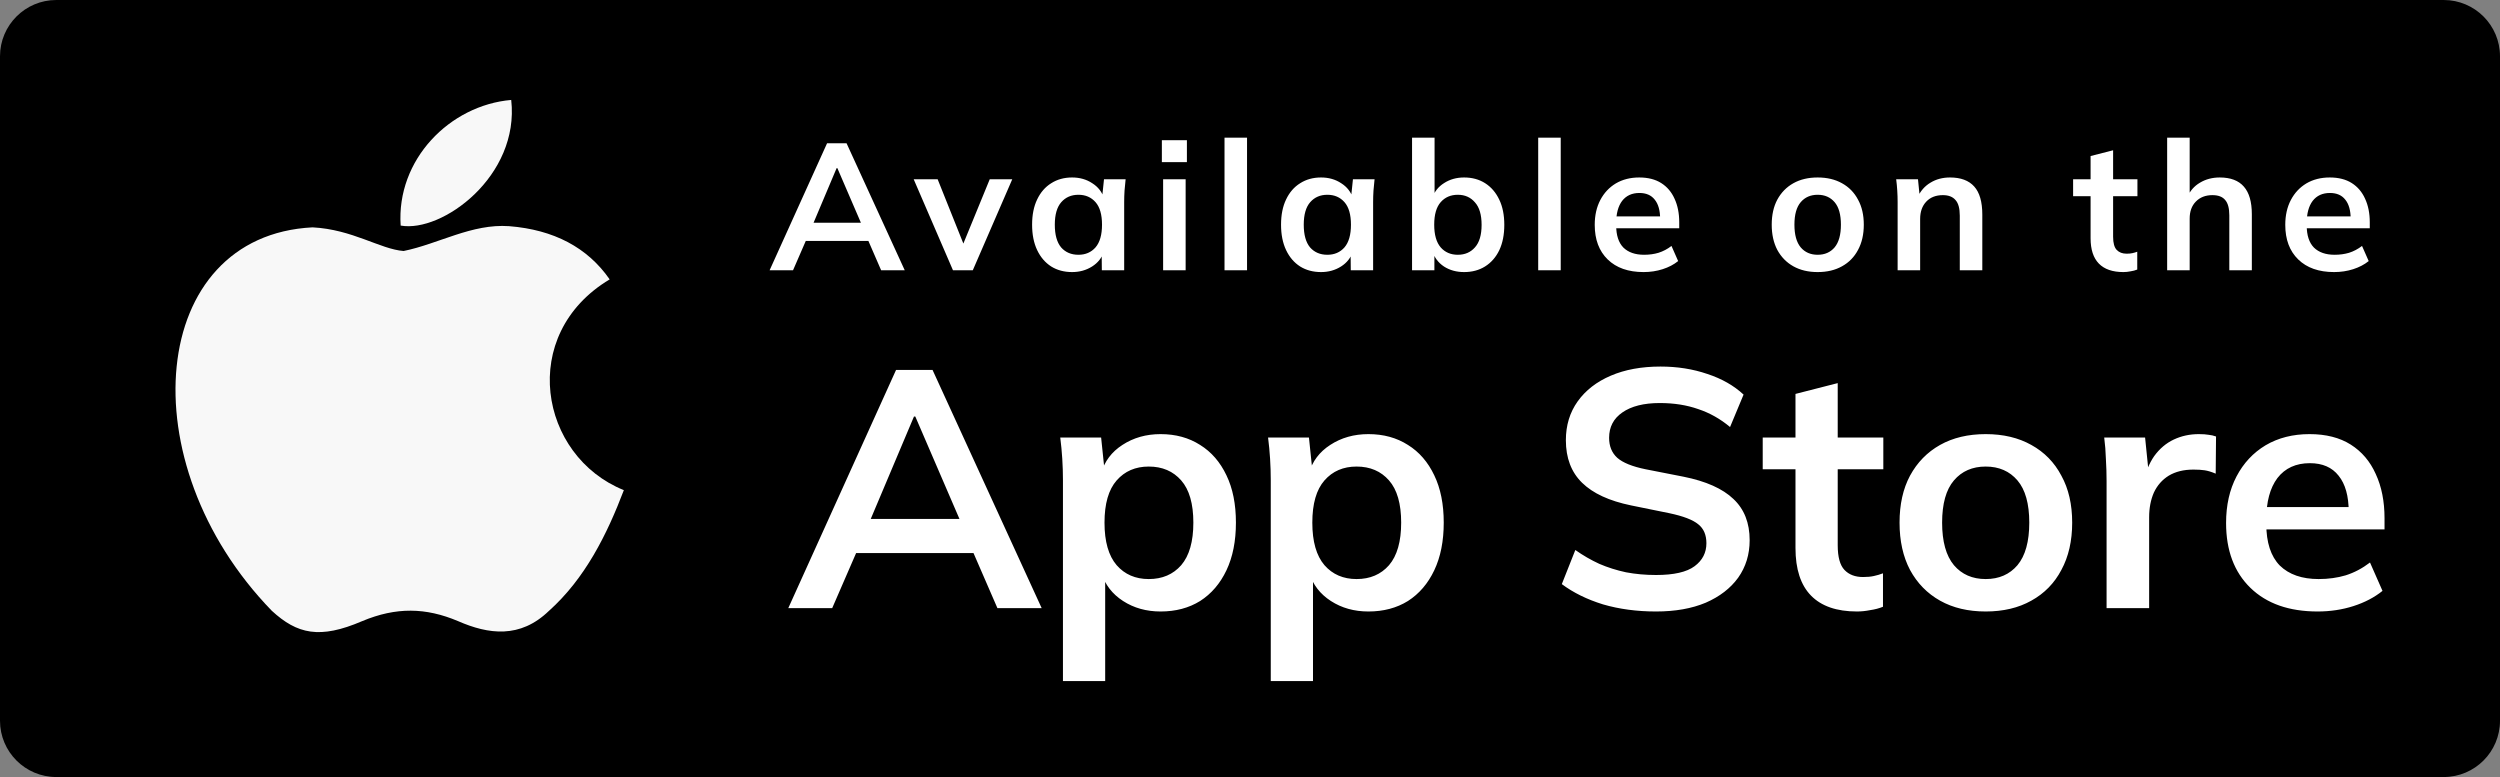 <svg width="222" height="69" viewBox="0 0 222 69" fill="none" xmlns="http://www.w3.org/2000/svg">
<rect x="0" y="0" width="222" height="69" fill="#808080" stroke="none"/>
<path d="M217 0H5C2.239 0 0 2.239 0 5V64C0 66.761 2.239 69 5 69H217C219.761 69 222 66.761 222 64V5C222 2.239 219.761 0 217 0Z" fill="black"/>
<path d="M48.756 54.235C46.184 56.729 43.375 56.335 40.671 55.154C37.81 53.946 35.185 53.894 32.166 55.154C28.386 56.781 26.391 56.309 24.134 54.235C11.324 41.031 13.214 20.924 27.756 20.189C31.3 20.372 33.768 22.131 35.841 22.289C38.939 21.659 41.905 19.847 45.213 20.084C49.176 20.399 52.169 21.974 54.138 24.809C45.948 29.717 47.89 40.506 55.398 43.525C53.901 47.463 51.959 51.374 48.73 54.261L48.756 54.235ZM35.579 20.031C35.185 14.177 39.936 9.348 45.396 8.875C46.158 15.648 39.254 20.688 35.579 20.031Z" fill="#F8F8F8"/>
<path d="M68.341 24L73.445 12.72H75.173L80.341 24H78.245L76.869 20.832L77.701 21.392H70.933L71.797 20.832L70.421 24H68.341ZM74.293 14.928L72.037 20.272L71.621 19.776H76.997L76.661 20.272L74.357 14.928H74.293ZM84.624 24L81.136 15.92H83.264L85.792 22.24H85.296L87.888 15.92H89.888L86.384 24H84.624ZM95.203 24.16C94.499 24.16 93.88 23.995 93.347 23.664C92.814 23.323 92.398 22.837 92.099 22.208C91.8 21.579 91.651 20.827 91.651 19.952C91.651 19.077 91.8 18.331 92.099 17.712C92.398 17.083 92.814 16.603 93.347 16.272C93.88 15.931 94.499 15.76 95.203 15.76C95.886 15.76 96.483 15.931 96.995 16.272C97.518 16.603 97.864 17.051 98.035 17.616H97.859L98.035 15.92H99.955C99.923 16.251 99.891 16.587 99.859 16.928C99.838 17.269 99.827 17.605 99.827 17.936V24H97.843L97.827 22.336H98.019C97.848 22.891 97.502 23.333 96.979 23.664C96.456 23.995 95.864 24.16 95.203 24.16ZM95.763 22.624C96.392 22.624 96.899 22.405 97.283 21.968C97.667 21.52 97.859 20.848 97.859 19.952C97.859 19.056 97.667 18.389 97.283 17.952C96.899 17.515 96.392 17.296 95.763 17.296C95.134 17.296 94.627 17.515 94.243 17.952C93.859 18.389 93.667 19.056 93.667 19.952C93.667 20.848 93.854 21.52 94.227 21.968C94.611 22.405 95.123 22.624 95.763 22.624ZM103.285 24V15.92H105.285V24H103.285ZM103.173 14.4V12.448H105.397V14.4H103.173ZM108.737 24V12.224H110.737V24H108.737ZM117.309 24.16C116.605 24.16 115.986 23.995 115.453 23.664C114.919 23.323 114.503 22.837 114.205 22.208C113.906 21.579 113.757 20.827 113.757 19.952C113.757 19.077 113.906 18.331 114.205 17.712C114.503 17.083 114.919 16.603 115.453 16.272C115.986 15.931 116.605 15.76 117.309 15.76C117.991 15.76 118.589 15.931 119.101 16.272C119.623 16.603 119.97 17.051 120.141 17.616H119.965L120.141 15.92H122.061C122.029 16.251 121.997 16.587 121.965 16.928C121.943 17.269 121.933 17.605 121.933 17.936V24H119.949L119.933 22.336H120.125C119.954 22.891 119.607 23.333 119.085 23.664C118.562 23.995 117.97 24.16 117.309 24.16ZM117.869 22.624C118.498 22.624 119.005 22.405 119.389 21.968C119.773 21.52 119.965 20.848 119.965 19.952C119.965 19.056 119.773 18.389 119.389 17.952C119.005 17.515 118.498 17.296 117.869 17.296C117.239 17.296 116.733 17.515 116.349 17.952C115.965 18.389 115.773 19.056 115.773 19.952C115.773 20.848 115.959 21.52 116.333 21.968C116.717 22.405 117.229 22.624 117.869 22.624ZM130.014 24.16C129.332 24.16 128.734 23.995 128.222 23.664C127.71 23.323 127.369 22.864 127.198 22.288H127.374V24H125.39V12.224H127.39V17.568H127.198C127.38 17.013 127.726 16.576 128.238 16.256C128.75 15.925 129.342 15.76 130.014 15.76C130.729 15.76 131.353 15.931 131.886 16.272C132.42 16.613 132.836 17.099 133.134 17.728C133.433 18.347 133.582 19.093 133.582 19.968C133.582 20.843 133.433 21.595 133.134 22.224C132.836 22.843 132.414 23.323 131.87 23.664C131.337 23.995 130.718 24.16 130.014 24.16ZM129.454 22.624C130.084 22.624 130.59 22.405 130.974 21.968C131.369 21.531 131.566 20.864 131.566 19.968C131.566 19.072 131.369 18.405 130.974 17.968C130.59 17.52 130.084 17.296 129.454 17.296C128.825 17.296 128.318 17.515 127.934 17.952C127.55 18.389 127.358 19.056 127.358 19.952C127.358 20.848 127.55 21.52 127.934 21.968C128.318 22.405 128.825 22.624 129.454 22.624ZM136.592 24V12.224H138.592V24H136.592ZM145.948 24.16C144.594 24.16 143.532 23.787 142.764 23.04C141.996 22.293 141.612 21.269 141.612 19.968C141.612 19.125 141.778 18.389 142.108 17.76C142.439 17.131 142.898 16.64 143.484 16.288C144.082 15.936 144.775 15.76 145.564 15.76C146.343 15.76 146.994 15.925 147.516 16.256C148.039 16.587 148.434 17.051 148.7 17.648C148.978 18.245 149.116 18.944 149.116 19.744V20.272H143.228V19.216H147.692L147.42 19.44C147.42 18.693 147.26 18.123 146.94 17.728C146.631 17.333 146.178 17.136 145.58 17.136C144.919 17.136 144.407 17.371 144.044 17.84C143.692 18.309 143.516 18.965 143.516 19.808V20.016C143.516 20.891 143.73 21.547 144.156 21.984C144.594 22.411 145.207 22.624 145.996 22.624C146.455 22.624 146.882 22.565 147.276 22.448C147.682 22.32 148.066 22.117 148.428 21.84L149.02 23.184C148.636 23.493 148.178 23.733 147.644 23.904C147.111 24.075 146.546 24.16 145.948 24.16ZM161.409 24.16C160.577 24.16 159.857 23.989 159.249 23.648C158.641 23.307 158.166 22.821 157.825 22.192C157.494 21.563 157.329 20.816 157.329 19.952C157.329 19.088 157.494 18.347 157.825 17.728C158.166 17.099 158.641 16.613 159.249 16.272C159.857 15.931 160.577 15.76 161.409 15.76C162.241 15.76 162.961 15.931 163.569 16.272C164.187 16.613 164.662 17.099 164.993 17.728C165.334 18.347 165.505 19.088 165.505 19.952C165.505 20.816 165.334 21.563 164.993 22.192C164.662 22.821 164.187 23.307 163.569 23.648C162.961 23.989 162.241 24.16 161.409 24.16ZM161.409 22.624C162.038 22.624 162.539 22.405 162.913 21.968C163.286 21.52 163.473 20.848 163.473 19.952C163.473 19.056 163.286 18.389 162.913 17.952C162.539 17.515 162.038 17.296 161.409 17.296C160.779 17.296 160.278 17.515 159.905 17.952C159.531 18.389 159.345 19.056 159.345 19.952C159.345 20.848 159.531 21.52 159.905 21.968C160.278 22.405 160.779 22.624 161.409 22.624ZM168.509 24V17.936C168.509 17.605 168.499 17.269 168.477 16.928C168.456 16.587 168.424 16.251 168.381 15.92H170.317L170.477 17.52H170.285C170.541 16.955 170.92 16.523 171.421 16.224C171.923 15.915 172.504 15.76 173.165 15.76C174.115 15.76 174.829 16.027 175.309 16.56C175.789 17.093 176.029 17.925 176.029 19.056V24H174.029V19.152C174.029 18.501 173.901 18.037 173.645 17.76C173.4 17.472 173.027 17.328 172.525 17.328C171.907 17.328 171.416 17.52 171.053 17.904C170.691 18.288 170.509 18.8 170.509 19.44V24H168.509ZM188.556 24.16C187.596 24.16 186.871 23.909 186.38 23.408C185.89 22.907 185.644 22.155 185.644 21.152V17.424H184.092V15.92H185.644V13.856L187.644 13.344V15.92H189.804V17.424H187.644V21.024C187.644 21.579 187.751 21.968 187.964 22.192C188.178 22.416 188.471 22.528 188.844 22.528C189.047 22.528 189.218 22.512 189.356 22.48C189.506 22.448 189.65 22.405 189.788 22.352V23.936C189.607 24.011 189.404 24.064 189.18 24.096C188.967 24.139 188.759 24.16 188.556 24.16ZM192.443 24V12.224H194.443V17.536H194.219C194.464 16.96 194.843 16.523 195.355 16.224C195.867 15.915 196.454 15.76 197.115 15.76C198.075 15.76 198.79 16.032 199.259 16.576C199.728 17.109 199.963 17.925 199.963 19.024V24H197.963V19.12C197.963 18.491 197.84 18.037 197.595 17.76C197.36 17.472 196.982 17.328 196.459 17.328C195.851 17.328 195.36 17.52 194.987 17.904C194.624 18.277 194.443 18.779 194.443 19.408V24H192.443ZM207.268 24.16C205.913 24.16 204.852 23.787 204.084 23.04C203.316 22.293 202.932 21.269 202.932 19.968C202.932 19.125 203.097 18.389 203.428 17.76C203.758 17.131 204.217 16.64 204.804 16.288C205.401 15.936 206.094 15.76 206.884 15.76C207.662 15.76 208.313 15.925 208.836 16.256C209.358 16.587 209.753 17.051 210.02 17.648C210.297 18.245 210.436 18.944 210.436 19.744V20.272H204.548V19.216H209.012L208.74 19.44C208.74 18.693 208.58 18.123 208.26 17.728C207.95 17.333 207.497 17.136 206.9 17.136C206.238 17.136 205.726 17.371 205.364 17.84C205.012 18.309 204.836 18.965 204.836 19.808V20.016C204.836 20.891 205.049 21.547 205.476 21.984C205.913 22.411 206.526 22.624 207.316 22.624C207.774 22.624 208.201 22.565 208.596 22.448C209.001 22.32 209.385 22.117 209.748 21.84L210.34 23.184C209.956 23.493 209.497 23.733 208.964 23.904C208.43 24.075 207.865 24.16 207.268 24.16Z" fill="white"/>
<path d="M70 54L79.57 32.85H82.81L92.5 54H88.57L85.99 48.06L87.55 49.11H74.86L76.48 48.06L73.9 54H70ZM81.16 36.99L76.93 47.01L76.15 46.08H86.23L85.6 47.01L81.28 36.99H81.16ZM94.39 60.48V42.63C94.39 42.01 94.37 41.38 94.33 40.74C94.29 40.1 94.23 39.47 94.15 38.85H97.78L98.11 42.03H97.78C98.08 40.97 98.71 40.13 99.67 39.51C100.65 38.87 101.78 38.55 103.06 38.55C104.4 38.55 105.57 38.87 106.57 39.51C107.57 40.13 108.35 41.03 108.91 42.21C109.47 43.37 109.75 44.77 109.75 46.41C109.75 48.05 109.47 49.46 108.91 50.64C108.35 51.82 107.57 52.73 106.57 53.37C105.57 53.99 104.4 54.3 103.06 54.3C101.8 54.3 100.69 53.99 99.73 53.37C98.77 52.75 98.13 51.92 97.81 50.88H98.14V60.48H94.39ZM102.01 51.42C103.21 51.42 104.17 51.01 104.89 50.19C105.61 49.35 105.97 48.09 105.97 46.41C105.97 44.73 105.61 43.48 104.89 42.66C104.17 41.84 103.21 41.43 102.01 41.43C100.83 41.43 99.88 41.84 99.16 42.66C98.44 43.48 98.08 44.73 98.08 46.41C98.08 48.09 98.44 49.35 99.16 50.19C99.88 51.01 100.83 51.42 102.01 51.42ZM112.844 60.48V42.63C112.844 42.01 112.824 41.38 112.784 40.74C112.744 40.1 112.684 39.47 112.604 38.85H116.234L116.564 42.03H116.234C116.534 40.97 117.164 40.13 118.124 39.51C119.104 38.87 120.234 38.55 121.514 38.55C122.854 38.55 124.024 38.87 125.024 39.51C126.024 40.13 126.804 41.03 127.364 42.21C127.924 43.37 128.204 44.77 128.204 46.41C128.204 48.05 127.924 49.46 127.364 50.64C126.804 51.82 126.024 52.73 125.024 53.37C124.024 53.99 122.854 54.3 121.514 54.3C120.254 54.3 119.144 53.99 118.184 53.37C117.224 52.75 116.584 51.92 116.264 50.88H116.594V60.48H112.844ZM120.464 51.42C121.664 51.42 122.624 51.01 123.344 50.19C124.064 49.35 124.424 48.09 124.424 46.41C124.424 44.73 124.064 43.48 123.344 42.66C122.624 41.84 121.664 41.43 120.464 41.43C119.284 41.43 118.334 41.84 117.614 42.66C116.894 43.48 116.534 44.73 116.534 46.41C116.534 48.09 116.894 49.35 117.614 50.19C118.334 51.01 119.284 51.42 120.464 51.42ZM147.059 54.3C145.359 54.3 143.789 54.09 142.349 53.67C140.929 53.23 139.709 52.63 138.689 51.87L139.889 48.84C140.569 49.32 141.279 49.73 142.019 50.07C142.759 50.39 143.549 50.64 144.389 50.82C145.229 50.98 146.119 51.06 147.059 51.06C148.639 51.06 149.779 50.8 150.479 50.28C151.179 49.76 151.529 49.08 151.529 48.24C151.529 47.5 151.289 46.94 150.809 46.56C150.329 46.16 149.469 45.83 148.229 45.57L144.839 44.88C142.899 44.48 141.449 43.81 140.489 42.87C139.529 41.93 139.049 40.67 139.049 39.09C139.049 37.77 139.399 36.62 140.099 35.64C140.799 34.66 141.779 33.9 143.039 33.36C144.299 32.82 145.769 32.55 147.449 32.55C148.949 32.55 150.339 32.77 151.619 33.21C152.899 33.63 153.969 34.24 154.829 35.04L153.629 37.92C152.769 37.2 151.829 36.67 150.809 36.33C149.789 35.97 148.649 35.79 147.389 35.79C145.969 35.79 144.859 36.07 144.059 36.63C143.279 37.17 142.889 37.92 142.889 38.88C142.889 39.62 143.129 40.21 143.609 40.65C144.109 41.09 144.949 41.43 146.129 41.67L149.489 42.33C151.489 42.73 152.969 43.39 153.929 44.31C154.889 45.21 155.369 46.43 155.369 47.97C155.369 49.23 155.029 50.34 154.349 51.3C153.669 52.24 152.709 52.98 151.469 53.52C150.229 54.04 148.759 54.3 147.059 54.3ZM164.899 54.3C163.099 54.3 161.739 53.83 160.819 52.89C159.899 51.95 159.439 50.54 159.439 48.66V41.67H156.529V38.85H159.439V34.98L163.189 34.02V38.85H167.239V41.67H163.189V48.42C163.189 49.46 163.389 50.19 163.789 50.61C164.189 51.03 164.739 51.24 165.439 51.24C165.819 51.24 166.139 51.21 166.399 51.15C166.679 51.09 166.949 51.01 167.209 50.91V53.88C166.869 54.02 166.489 54.12 166.069 54.18C165.669 54.26 165.279 54.3 164.899 54.3ZM176.33 54.3C174.77 54.3 173.42 53.98 172.28 53.34C171.14 52.7 170.25 51.79 169.61 50.61C168.99 49.43 168.68 48.03 168.68 46.41C168.68 44.79 168.99 43.4 169.61 42.24C170.25 41.06 171.14 40.15 172.28 39.51C173.42 38.87 174.77 38.55 176.33 38.55C177.89 38.55 179.24 38.87 180.38 39.51C181.54 40.15 182.43 41.06 183.05 42.24C183.69 43.4 184.01 44.79 184.01 46.41C184.01 48.03 183.69 49.43 183.05 50.61C182.43 51.79 181.54 52.7 180.38 53.34C179.24 53.98 177.89 54.3 176.33 54.3ZM176.33 51.42C177.51 51.42 178.45 51.01 179.15 50.19C179.85 49.35 180.2 48.09 180.2 46.41C180.2 44.73 179.85 43.48 179.15 42.66C178.45 41.84 177.51 41.43 176.33 41.43C175.15 41.43 174.21 41.84 173.51 42.66C172.81 43.48 172.46 44.73 172.46 46.41C172.46 48.09 172.81 49.35 173.51 50.19C174.21 51.01 175.15 51.42 176.33 51.42ZM187.064 54V42.72C187.064 42.08 187.044 41.43 187.004 40.77C186.984 40.11 186.934 39.47 186.854 38.85H190.484L190.904 42.99H190.304C190.504 41.99 190.834 41.16 191.294 40.5C191.774 39.84 192.354 39.35 193.034 39.03C193.714 38.71 194.454 38.55 195.254 38.55C195.614 38.55 195.904 38.57 196.124 38.61C196.344 38.63 196.564 38.68 196.784 38.76L196.754 42.06C196.374 41.9 196.044 41.8 195.764 41.76C195.504 41.72 195.174 41.7 194.774 41.7C193.914 41.7 193.184 41.88 192.584 42.24C192.004 42.6 191.564 43.1 191.264 43.74C190.984 44.38 190.844 45.11 190.844 45.93V54H187.064ZM205.806 54.3C203.266 54.3 201.276 53.6 199.836 52.2C198.396 50.8 197.676 48.88 197.676 46.44C197.676 44.86 197.986 43.48 198.606 42.3C199.226 41.12 200.086 40.2 201.186 39.54C202.306 38.88 203.606 38.55 205.086 38.55C206.546 38.55 207.766 38.86 208.746 39.48C209.726 40.1 210.466 40.97 210.966 42.09C211.486 43.21 211.746 44.52 211.746 46.02V47.01H200.706V45.03H209.076L208.566 45.45C208.566 44.05 208.266 42.98 207.666 42.24C207.086 41.5 206.236 41.13 205.116 41.13C203.876 41.13 202.916 41.57 202.236 42.45C201.576 43.33 201.246 44.56 201.246 46.14V46.53C201.246 48.17 201.646 49.4 202.446 50.22C203.266 51.02 204.416 51.42 205.896 51.42C206.756 51.42 207.556 51.31 208.296 51.09C209.056 50.85 209.776 50.47 210.456 49.95L211.566 52.47C210.846 53.05 209.986 53.5 208.986 53.82C207.986 54.14 206.926 54.3 205.806 54.3Z" fill="white"/>
</svg>
